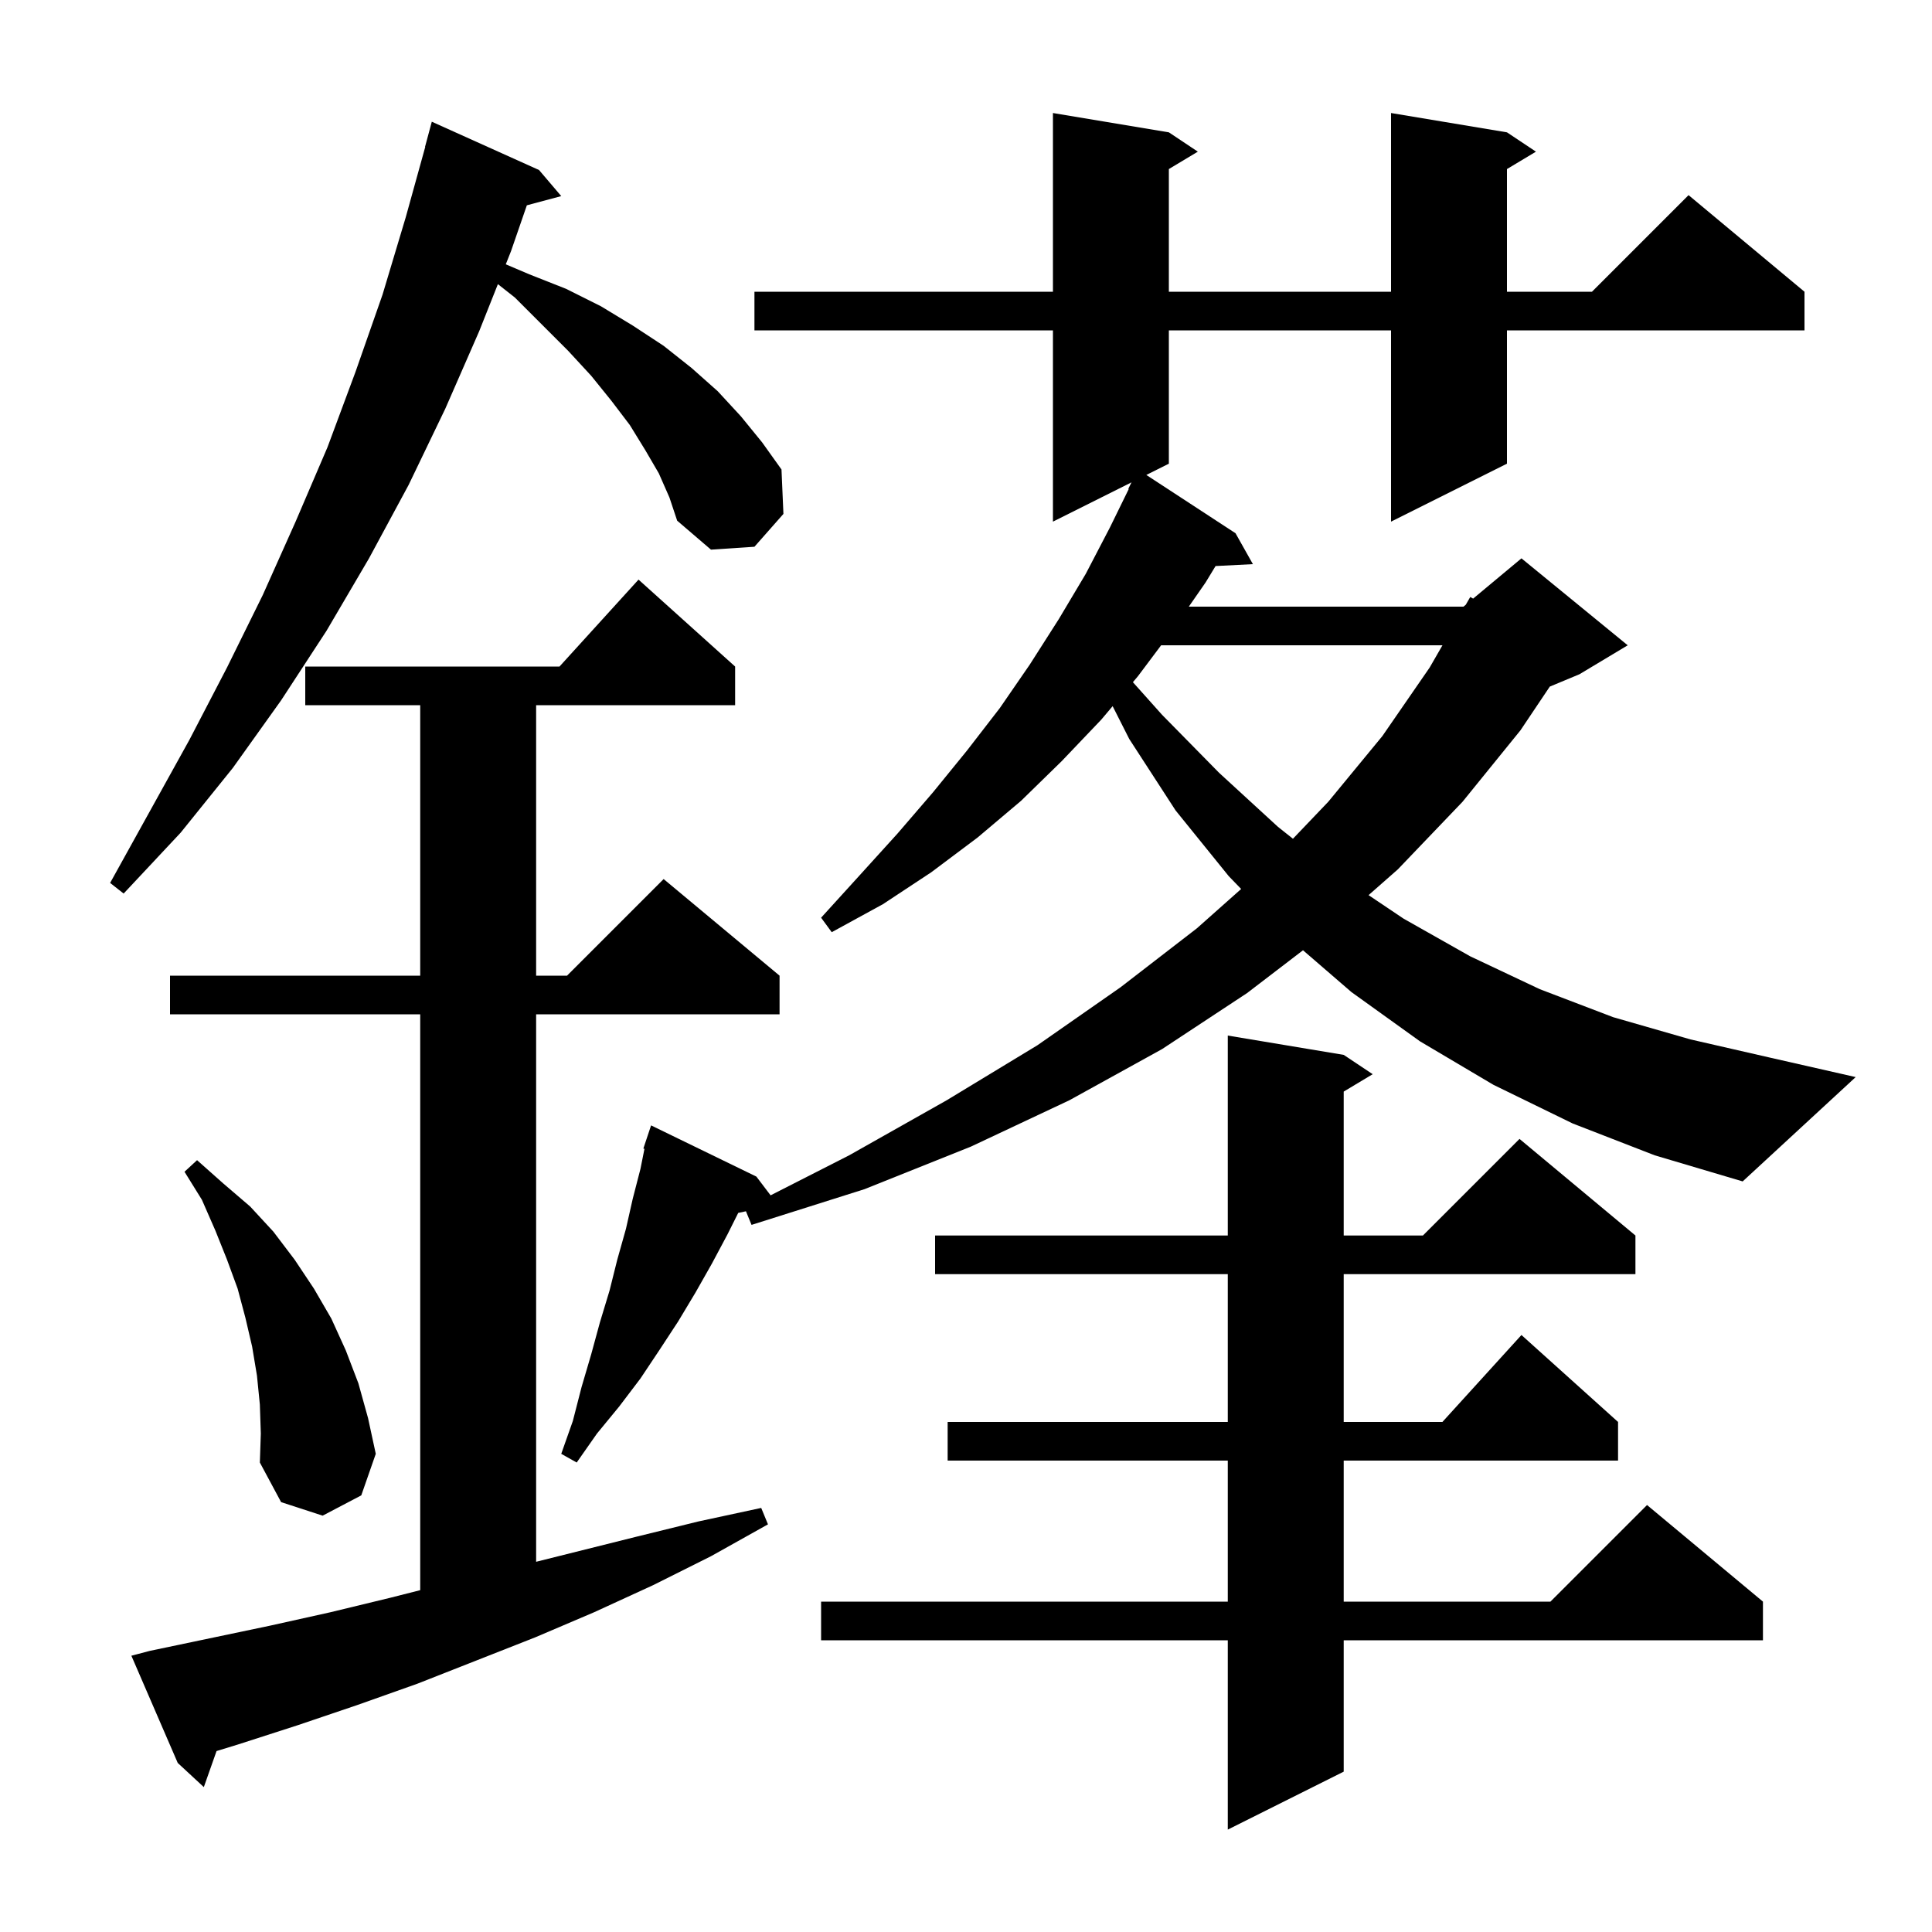 <svg xmlns="http://www.w3.org/2000/svg" xmlns:xlink="http://www.w3.org/1999/xlink" version="1.1" baseProfile="full" viewBox="0 0 200 200" width="200" height="200"><g fill="currentColor"><path d="M 139.1 109.2 L 142.1 111.2 L 139.1 113.0 L 139.1 127.9 L 147.3 127.9 L 157.3 117.9 L 169.3 127.9 L 169.3 131.9 L 139.1 131.9 L 139.1 147.2 L 149.318 147.2 L 157.5 138.2 L 167.5 147.2 L 167.5 151.2 L 139.1 151.2 L 139.1 165.8 L 160.5 165.8 L 170.5 155.8 L 182.5 165.8 L 182.5 169.8 L 139.1 169.8 L 139.1 183.4 L 127.1 189.4 L 127.1 169.8 L 85.0 169.8 L 85.0 165.8 L 127.1 165.8 L 127.1 151.2 L 98.1 151.2 L 98.1 147.2 L 127.1 147.2 L 127.1 131.9 L 96.8 131.9 L 96.8 127.9 L 127.1 127.9 L 127.1 107.2 Z M 15.5 170.9 L 27.9 168.3 L 34.2 166.9 L 40.4 165.4 L 43.5 164.613 L 43.5 105.0 L 17.6 105.0 L 17.6 101.0 L 43.5 101.0 L 43.5 73.0 L 31.6 73.0 L 31.6 69.0 L 57.918 69.0 L 66.1 60.0 L 76.1 69.0 L 76.1 73.0 L 55.5 73.0 L 55.5 101.0 L 58.7 101.0 L 68.7 91.0 L 80.7 101.0 L 80.7 105.0 L 55.5 105.0 L 55.5 161.675 L 65.8 159.1 L 72.3 157.5 L 78.8 156.1 L 79.5 157.8 L 73.6 161.1 L 67.6 164.1 L 61.5 166.9 L 55.4 169.5 L 43.2 174.3 L 37.0 176.5 L 30.8 178.6 L 24.6 180.6 L 22.417 181.269 L 21.1 185.0 L 18.4 182.5 L 13.6 171.4 Z M 26.9 145.4 L 26.6 142.4 L 26.1 139.4 L 25.4 136.4 L 24.6 133.4 L 23.5 130.4 L 22.3 127.4 L 20.9 124.2 L 19.1 121.3 L 20.4 120.1 L 23.1 122.5 L 25.9 124.9 L 28.3 127.5 L 30.5 130.4 L 32.5 133.4 L 34.3 136.5 L 35.8 139.8 L 37.1 143.2 L 38.1 146.8 L 38.9 150.5 L 37.4 154.8 L 33.4 156.9 L 29.1 155.5 L 26.9 151.4 L 27.0 148.4 Z M 162.8 116.3 L 154.6 112.3 L 147.0 107.8 L 139.9 102.7 L 134.887 98.371 L 129.1 102.8 L 120.3 108.6 L 110.7 113.9 L 100.5 118.7 L 89.5 123.1 L 77.8 126.8 L 77.22 125.391 L 76.421 125.559 L 75.3 127.8 L 73.7 130.8 L 72.0 133.8 L 70.2 136.8 L 68.3 139.7 L 66.3 142.7 L 64.1 145.6 L 61.8 148.4 L 59.7 151.4 L 58.1 150.5 L 59.3 147.1 L 60.2 143.6 L 61.2 140.2 L 62.1 136.9 L 63.1 133.6 L 63.9 130.4 L 64.8 127.2 L 65.5 124.1 L 66.3 121.0 L 66.714 118.928 L 66.6 118.9 L 67.4 116.5 L 78.3 121.8 L 79.771 123.74 L 87.9 119.6 L 98.0 113.9 L 107.4 108.2 L 116.0 102.2 L 123.9 96.1 L 128.484 92.026 L 127.2 90.7 L 121.7 83.9 L 116.9 76.5 L 115.18 73.102 L 114.0 74.5 L 109.9 78.8 L 105.7 82.9 L 101.2 86.7 L 96.4 90.3 L 91.4 93.6 L 86.1 96.5 L 85.0 95.0 L 89.0 90.6 L 92.9 86.3 L 96.6 82.0 L 100.1 77.7 L 103.5 73.3 L 106.6 68.8 L 109.6 64.1 L 112.4 59.4 L 114.9 54.6 L 116.849 50.62 L 116.8 50.6 L 117.133 49.933 L 109.0 54.0 L 109.0 34.2 L 78.1 34.2 L 78.1 30.2 L 109.0 30.2 L 109.0 11.7 L 121.0 13.7 L 124.0 15.7 L 121.0 17.5 L 121.0 30.2 L 144.0 30.2 L 144.0 11.7 L 156.0 13.7 L 159.0 15.7 L 156.0 17.5 L 156.0 30.2 L 164.8 30.2 L 174.8 20.2 L 186.8 30.2 L 186.8 34.2 L 156.0 34.2 L 156.0 48.0 L 144.0 54.0 L 144.0 34.2 L 121.0 34.2 L 121.0 48.0 L 118.667 49.167 L 127.9 55.2 L 129.7 58.4 L 125.835 58.597 L 124.8 60.3 L 123.065 62.8 L 151.5 62.8 L 151.739 62.6 L 152.2 61.8 L 152.499 61.968 L 157.5 57.8 L 168.5 66.8 L 163.5 69.8 L 160.434 71.077 L 157.4 75.6 L 151.4 83.0 L 144.7 90.0 L 141.673 92.664 L 145.3 95.1 L 152.2 99.0 L 159.4 102.4 L 167.0 105.3 L 175.0 107.6 L 183.3 109.5 L 192.1 111.5 L 180.4 122.3 L 171.3 119.6 Z M 68.2 49.0 L 66.8 46.6 L 65.2 44.0 L 63.3 41.5 L 61.2 38.9 L 58.8 36.3 L 53.3 30.8 L 51.542 29.415 L 49.6 34.3 L 46.1 42.3 L 42.3 50.2 L 38.2 57.8 L 33.8 65.3 L 29.1 72.5 L 24.1 79.5 L 18.7 86.2 L 12.8 92.5 L 11.4 91.4 L 19.6 76.6 L 23.5 69.1 L 27.2 61.6 L 30.6 54.0 L 33.9 46.3 L 36.8 38.5 L 39.6 30.5 L 42.0 22.5 L 44.022 15.204 L 44.0 15.2 L 44.7 12.6 L 55.8 17.6 L 58.1 20.3 L 54.539 21.254 L 52.9 26.0 L 52.358 27.362 L 54.8 28.4 L 58.6 29.9 L 62.2 31.7 L 65.5 33.7 L 68.7 35.8 L 71.6 38.1 L 74.3 40.5 L 76.7 43.1 L 78.9 45.8 L 80.9 48.6 L 81.1 53.2 L 78.1 56.6 L 73.6 56.9 L 70.1 53.9 L 69.3 51.5 Z M 120.2 66.8 L 117.8 70.0 L 117.277 70.619 L 120.3 74.0 L 126.2 80.0 L 132.3 85.6 L 133.845 86.826 L 137.5 83.0 L 143.1 76.2 L 148.0 69.1 L 149.323 66.8 Z "/></g></svg>